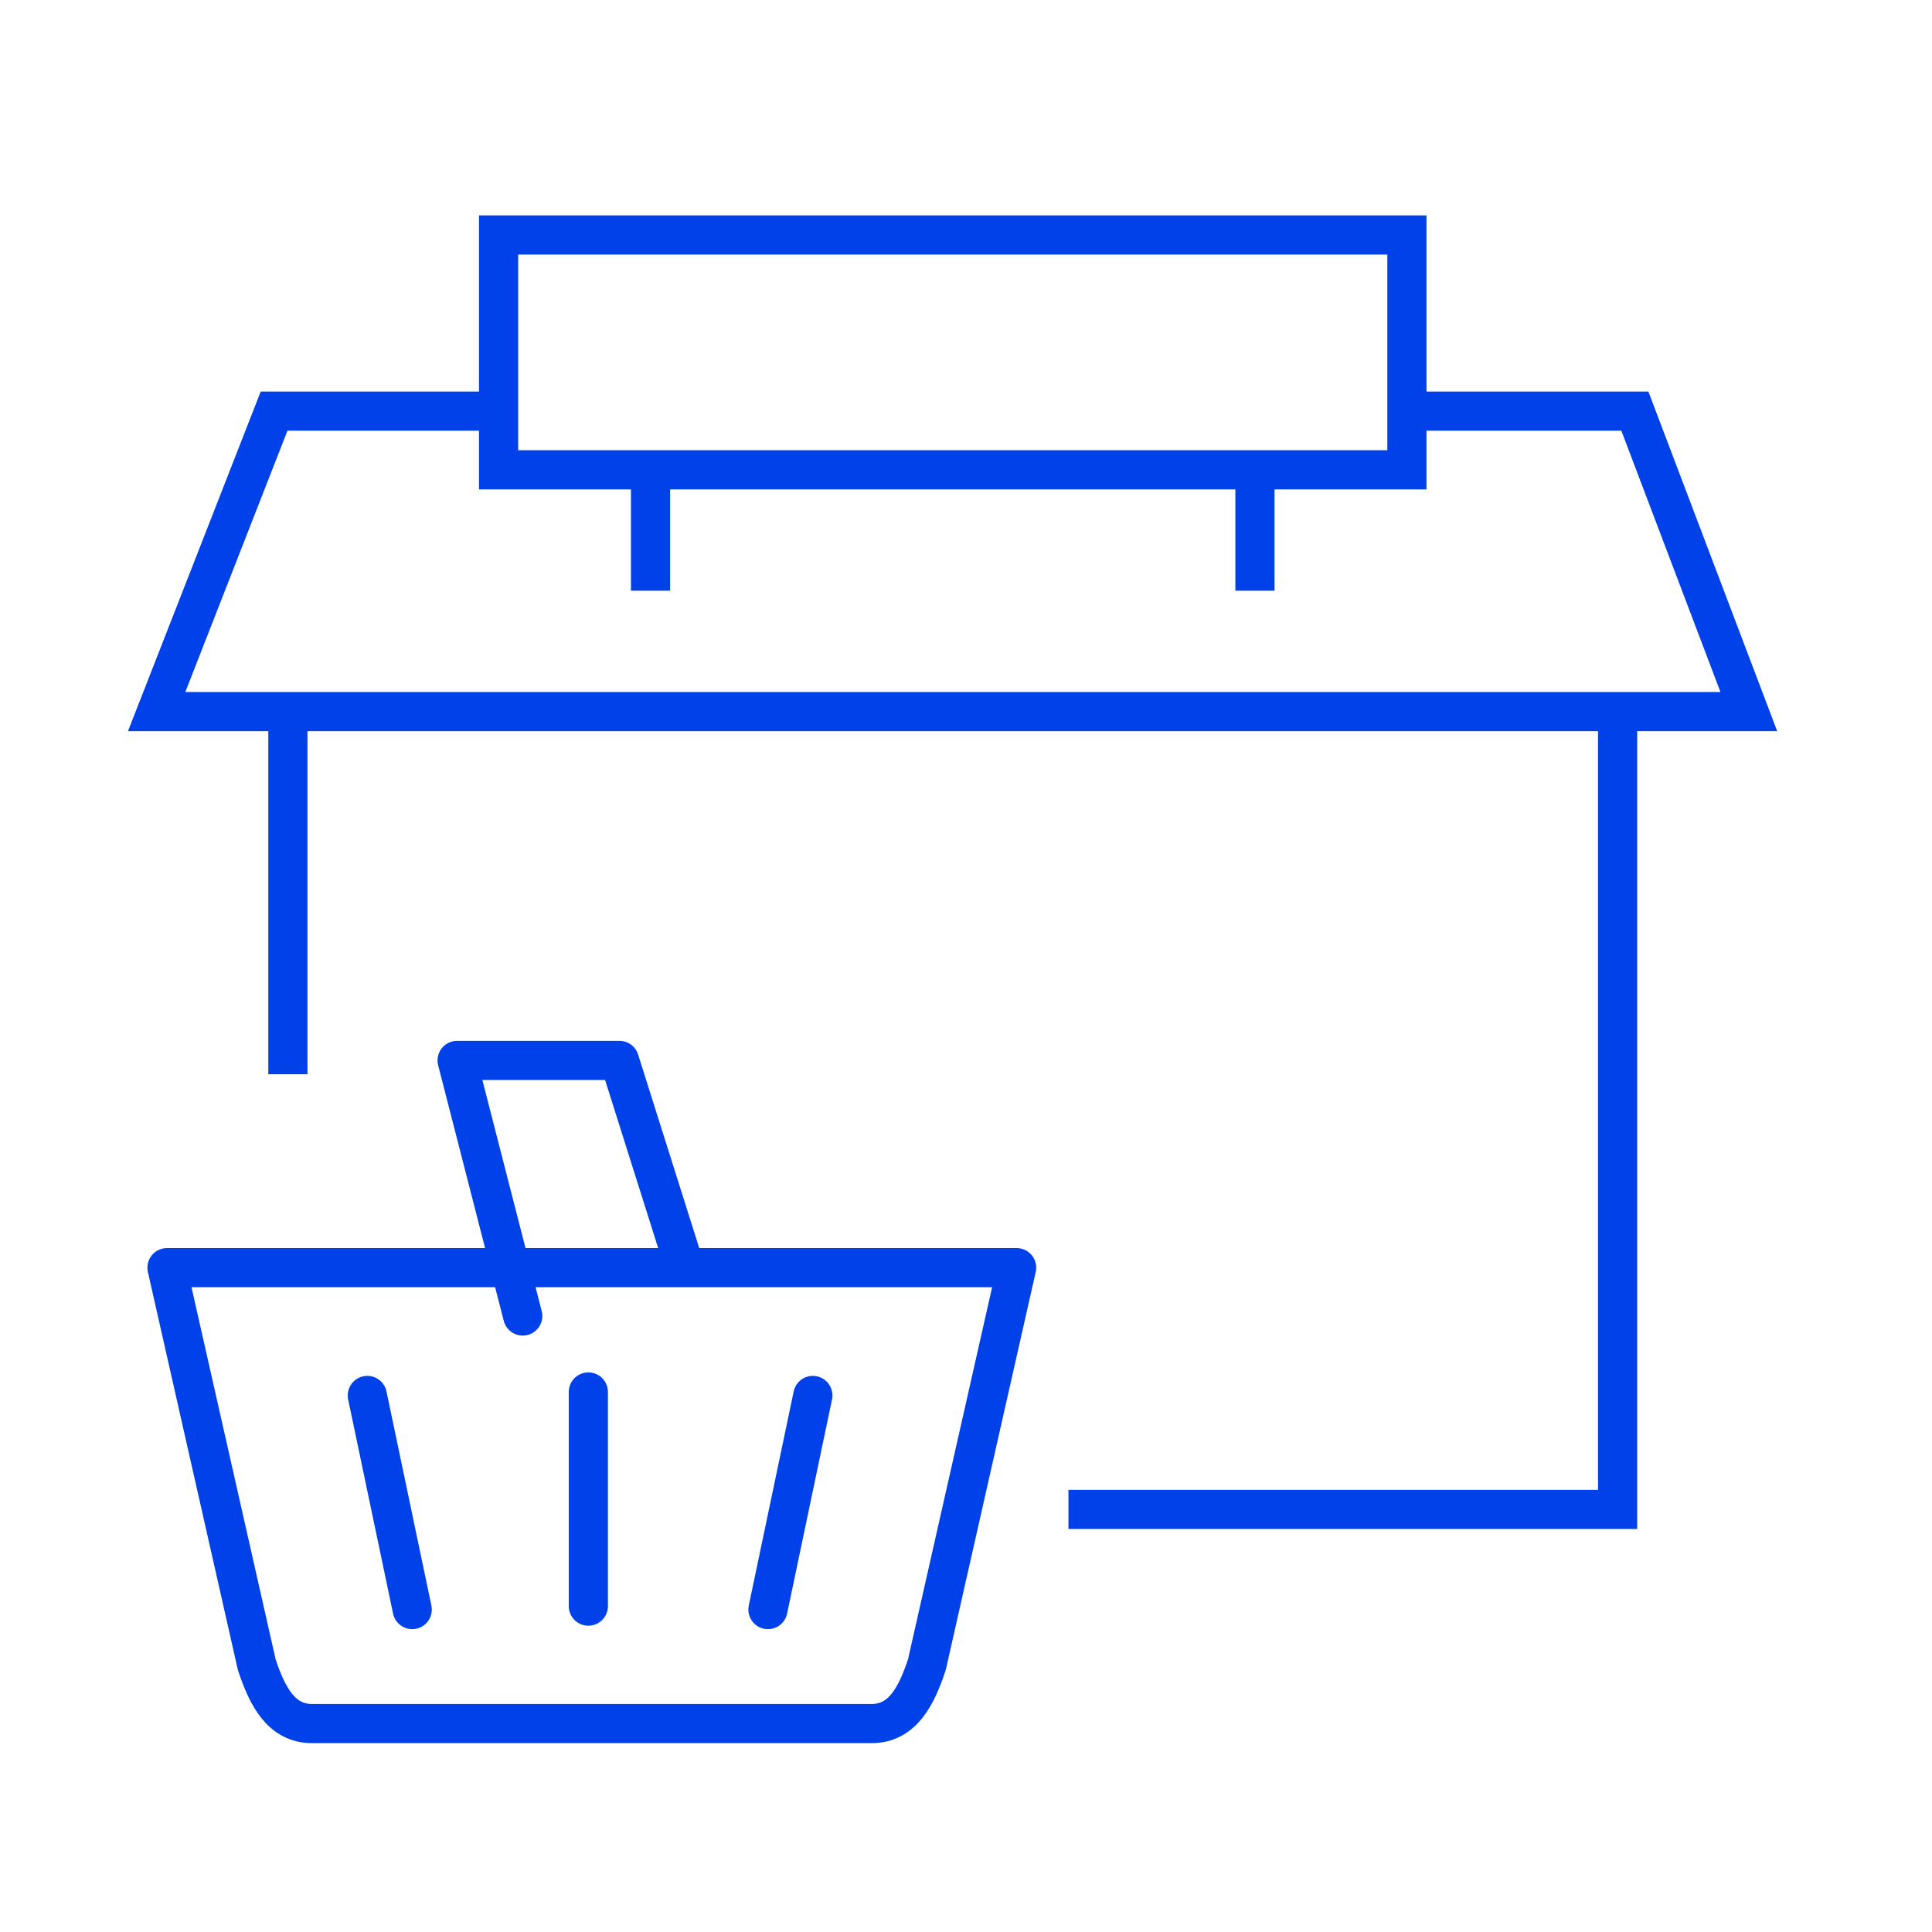 <svg width="74" height="74" viewBox="0 0 74 74" fill="none" xmlns="http://www.w3.org/2000/svg">
<path d="M15.789 61.65L14.069 53.449M29.414 61.65L31.134 53.449M22.535 53.316V61.518M38.939 48.554H6.396L9.836 63.767C10.233 64.957 10.762 66.016 11.953 66.016H33.383C34.574 66.016 35.103 64.957 35.5 63.767L38.939 48.554Z" stroke="#0041EA" stroke-width="1.5" stroke-miterlimit="22.926" stroke-linecap="round" stroke-linejoin="round"/>
<path d="M20.022 50.406L17.509 40.617H23.726L26.107 48.157" stroke="#0041EA" stroke-width="1.5" stroke-miterlimit="22.926" stroke-linecap="round" stroke-linejoin="round"/>
<path d="M53.888 9H19.097V17.995H53.888V9Z" stroke="#0041EA" stroke-width="1.5" stroke-miterlimit="22.926"/>
<path d="M40.924 57.814H61.958V27.652M11.027 27.652V41.146" stroke="#0041EA" stroke-width="1.5" stroke-miterlimit="22.926"/>
<path d="M19.096 15.747H10.498L6 27.256H66.984L62.619 15.747H53.888" stroke="#0041EA" stroke-width="1.5" stroke-miterlimit="22.926"/>
<path d="M24.917 17.995V22.625" stroke="#0041EA" stroke-width="1.5" stroke-miterlimit="22.926"/>
<path d="M48.067 17.995V22.625" stroke="#0041EA" stroke-width="1.5" stroke-miterlimit="22.926"/>
</svg>
